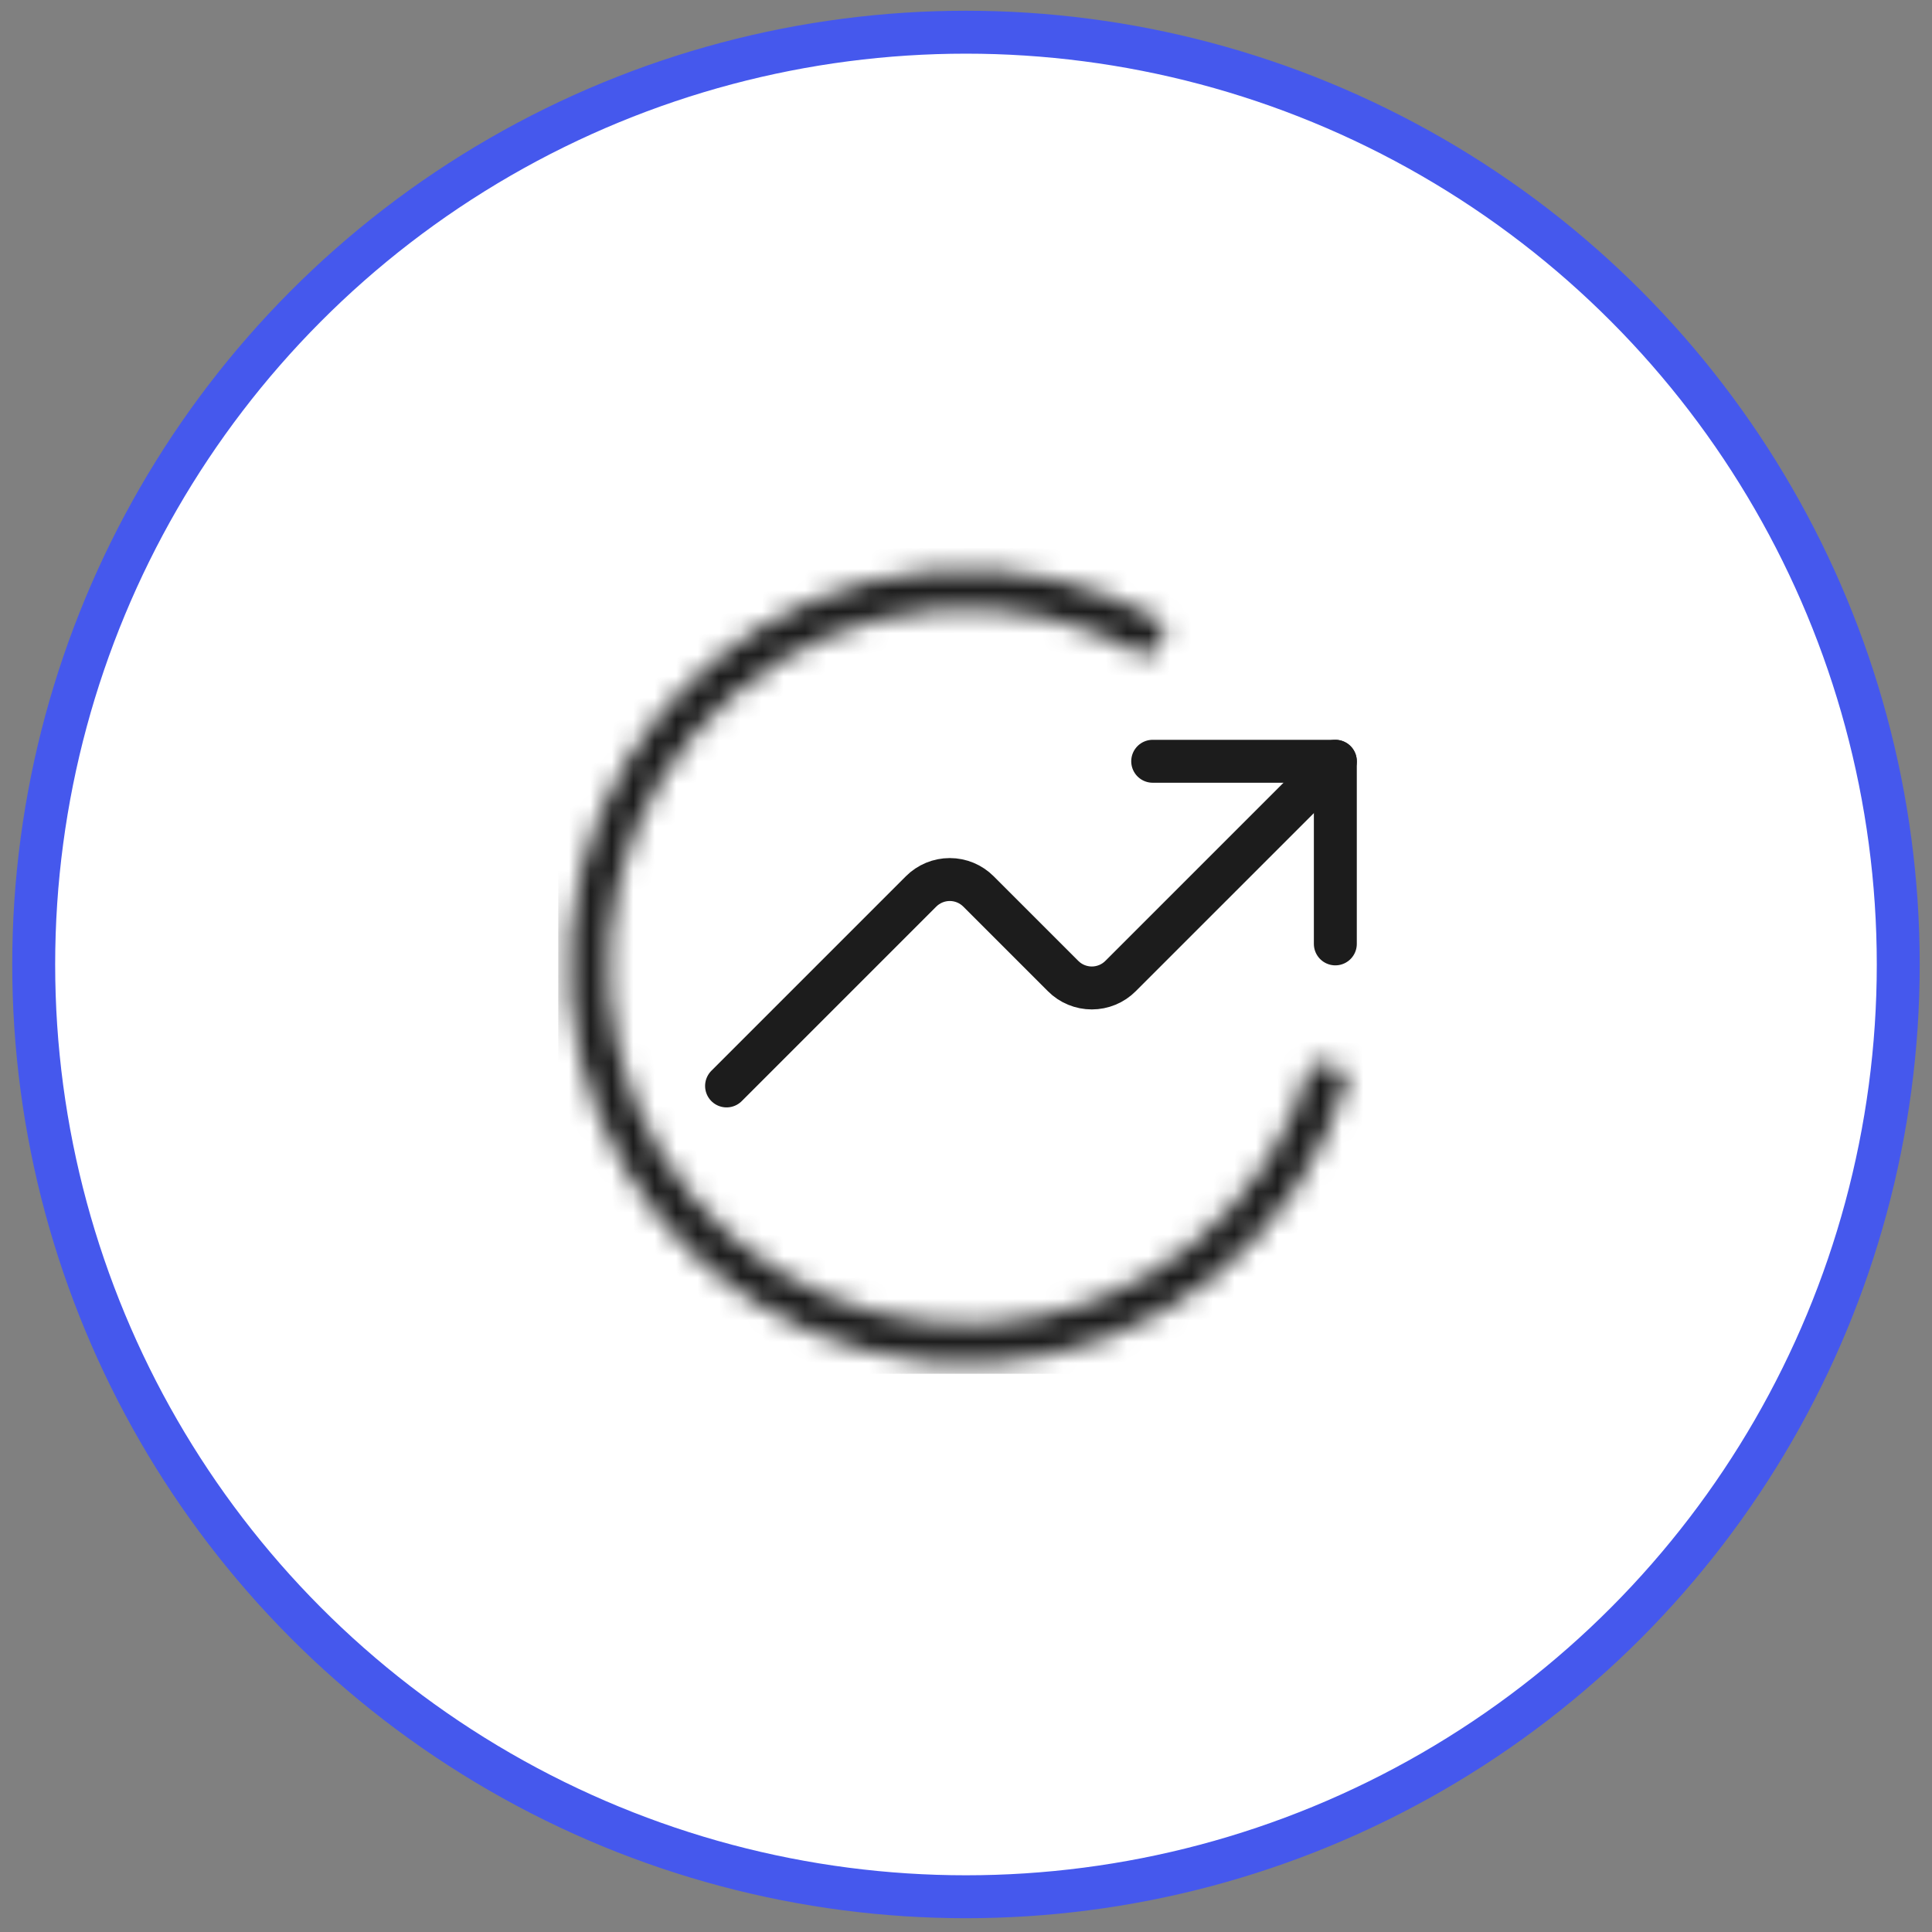 <?xml version="1.0" encoding="UTF-8"?> <svg xmlns="http://www.w3.org/2000/svg" width="90" height="90" viewBox="0 0 90 90" fill="none"><rect x="0" y="0" width="90" height="90" fill="#808080" stroke="none"/> <circle cx="44.999" cy="44.929" r="43.429" fill="white" stroke="#4558ED" stroke-width="2"></circle> <g clip-path="url(#clip0_1404_1451)"> <path d="M62.205 43.97V35.463H53.697" stroke="#1C1C1C" stroke-width="2" stroke-linecap="round" stroke-linejoin="round"></path> <path d="M62.205 35.463L52.198 45.469C52.023 45.645 51.814 45.784 51.585 45.879C51.355 45.974 51.109 46.023 50.861 46.023C50.613 46.023 50.367 45.974 50.137 45.879C49.908 45.784 49.699 45.645 49.524 45.469L45.581 41.526C45.406 41.351 45.197 41.211 44.968 41.116C44.738 41.021 44.492 40.972 44.244 40.972C43.996 40.972 43.75 41.021 43.52 41.116C43.291 41.211 43.082 41.351 42.907 41.526L33.846 50.587" stroke="#1C1C1C" stroke-width="2" stroke-linecap="round" stroke-linejoin="round"></path> <mask id="path-4-inside-1_1404_1451" fill="white"> <path d="M62.856 49.955C61.826 53.681 59.654 56.991 56.647 59.419C53.639 61.848 49.946 63.273 46.087 63.495C42.227 63.716 38.395 62.724 35.129 60.656C31.863 58.588 29.327 55.549 27.877 51.965C26.426 48.382 26.135 44.434 27.044 40.677C27.952 36.919 30.015 33.541 32.942 31.016C35.87 28.491 39.514 26.947 43.364 26.6C47.214 26.253 51.077 27.12 54.408 29.081L53.481 30.657C50.478 28.89 46.998 28.109 43.529 28.421C40.059 28.734 36.775 30.126 34.137 32.401C31.499 34.676 29.64 37.721 28.821 41.107C28.003 44.493 28.265 48.05 29.572 51.279C30.879 54.508 33.164 57.247 36.108 59.111C39.051 60.974 42.504 61.868 45.982 61.669C49.46 61.469 52.787 60.184 55.498 57.996C58.208 55.808 60.165 52.825 61.093 49.468L62.856 49.955Z"></path> </mask> <path d="M62.856 49.955C61.826 53.681 59.654 56.991 56.647 59.419C53.639 61.848 49.946 63.273 46.087 63.495C42.227 63.716 38.395 62.724 35.129 60.656C31.863 58.588 29.327 55.549 27.877 51.965C26.426 48.382 26.135 44.434 27.044 40.677C27.952 36.919 30.015 33.541 32.942 31.016C35.87 28.491 39.514 26.947 43.364 26.6C47.214 26.253 51.077 27.12 54.408 29.081L53.481 30.657C50.478 28.89 46.998 28.109 43.529 28.421C40.059 28.734 36.775 30.126 34.137 32.401C31.499 34.676 29.64 37.721 28.821 41.107C28.003 44.493 28.265 48.05 29.572 51.279C30.879 54.508 33.164 57.247 36.108 59.111C39.051 60.974 42.504 61.868 45.982 61.669C49.46 61.469 52.787 60.184 55.498 57.996C58.208 55.808 60.165 52.825 61.093 49.468L62.856 49.955Z" stroke="#1C1C1C" stroke-width="4" stroke-linecap="round" stroke-linejoin="round" mask="url(#path-4-inside-1_1404_1451)"></path> </g> <defs> <clipPath id="clip0_1404_1451"> <rect width="41" height="40" fill="white" transform="translate(26 24)"></rect> </clipPath> </defs> </svg> 